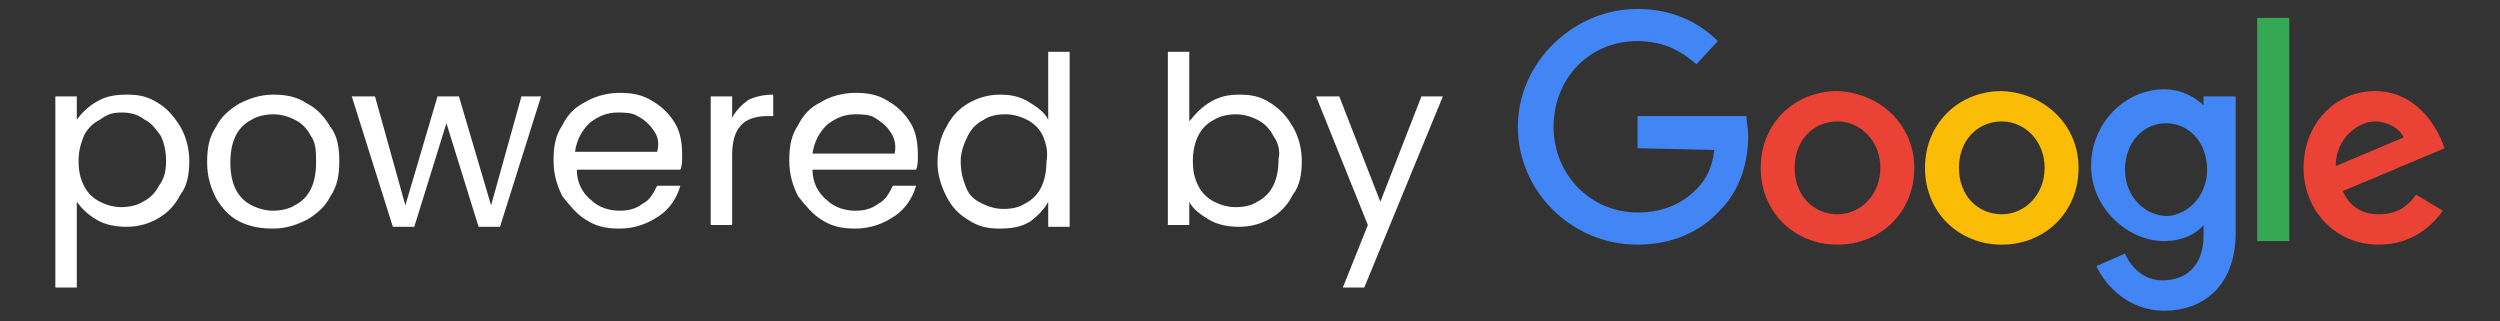 <?xml version="1.0" encoding="utf-8"?>
<!-- Generator: Adobe Illustrator 19.0.0, SVG Export Plug-In . SVG Version: 6.00 Build 0)  -->
<svg version="1.1" id="Layer_1" xmlns="http://www.w3.org/2000/svg" xmlns:xlink="http://www.w3.org/1999/xlink" x="0px" y="0px"
	 width="140px" height="18px" viewBox="0 0 140 18" style="enable-background:new 0 0 140 18;" xml:space="preserve">
<rect x="0" y="0" width="140" height="18" fill="#333333" stroke="none"/>
<style type="text/css">
	.st0{fill:#EA4335;}
	.st1{fill:#FBBC05;}
	.st2{fill:#4285F4;}
	.st3{fill:#34A853;}
	.st4{fill:#FFFFFF;}
</style>
<g id="XMLID_2_">
	<g id="XMLID_13_">
		<g id="XMLID_27_">
			<path id="XMLID_19_" class="st0" d="M107.2,9.4c0,2.5-1.9,4.3-4.3,4.3c-2.4,0-4.3-1.8-4.3-4.3s1.9-4.3,4.3-4.3
				C105.3,5.2,107.2,7,107.2,9.4z M105.3,9.4c0-1.5-1.1-2.6-2.4-2.6c-1.3,0-2.4,1-2.4,2.6s1.1,2.6,2.4,2.6
				C104.2,12,105.3,10.9,105.3,9.4z"/>
		</g>
		<g id="XMLID_24_">
			<path id="XMLID_18_" class="st1" d="M116.4,9.4c0,2.5-1.9,4.3-4.3,4.3c-2.4,0-4.3-1.8-4.3-4.3s1.9-4.3,4.3-4.3
				C114.5,5.2,116.4,7,116.4,9.4z M114.5,9.4c0-1.5-1.1-2.6-2.4-2.6c-1.3,0-2.4,1-2.4,2.6s1.1,2.6,2.4,2.6
				C113.4,12,114.5,10.9,114.5,9.4z"/>
		</g>
		<g id="XMLID_21_">
			<path id="XMLID_16_" class="st2" d="M125.2,5.4v7.6c0,3.1-1.9,4.4-4,4.4c-2,0-3.3-1.4-3.8-2.5l1.6-0.7c0.3,0.7,1,1.5,2.1,1.5
				c1.4,0,2.3-0.9,2.3-2.5v-0.6h0c-0.4,0.5-1.2,0.9-2.2,0.9c-2.1,0-4.1-1.9-4.1-4.2c0-2.4,1.9-4.3,4.1-4.3c1,0,1.8,0.5,2.2,0.9h0
				V5.4L125.2,5.4L125.2,5.4z M123.6,9.5c0-1.5-1-2.6-2.3-2.6S119,8,119,9.5c0,1.5,1.1,2.6,2.4,2.6C122.6,12,123.6,10.9,123.6,9.5z"
				/>
		</g>
		<g id="XMLID_6_">
			<path id="XMLID_15_" class="st3" d="M128.2,1v12.5h-1.8V1H128.2z"/>
		</g>
		<g id="XMLID_17_">
			<path id="XMLID_14_" class="st0" d="M135.3,10.9l1.5,0.9c-0.5,0.7-1.6,1.9-3.6,1.9c-2.4,0-4.2-1.9-4.2-4.3c0-2.5,1.8-4.3,4-4.3
				c2.2,0,3.3,1.8,3.7,2.7l0.2,0.5l-5.7,2.4c0.4,0.9,1.1,1.3,2,1.3C134.2,12,134.8,11.6,135.3,10.9L135.3,10.9z M130.8,9.3l3.8-1.6
				c-0.2-0.5-0.9-0.9-1.6-0.9C132.1,6.8,130.8,7.7,130.8,9.3z"/>
		</g>
		<g id="XMLID_3_">
			<path id="XMLID_1_" class="st2" d="M91.7,8.3V6.5h6.1c0,0.3,0.1,0.7,0.1,1.1c0,1.4-0.4,3-1.6,4.2c-1.1,1.2-2.7,1.9-4.6,1.9
				c-3.7,0-6.7-3-6.7-6.6s3.1-6.6,6.7-6.6c2,0,3.5,0.8,4.5,1.8L95,3.6c-0.8-0.7-1.8-1.3-3.3-1.3C89,2.3,87,4.4,87,7.1
				s2.1,4.8,4.7,4.8c1.7,0,2.7-0.7,3.3-1.3c0.5-0.5,0.9-1.2,1-2.2L91.7,8.3z"/>
		</g>
	</g>
	<g>
		<path class="st4" d="M5.4,5.7c0.5-0.3,1-0.4,1.7-0.4c0.7,0,1.2,0.1,1.8,0.5c0.5,0.3,0.9,0.8,1.2,1.3s0.5,1.2,0.5,1.9
			c0,0.7-0.1,1.4-0.5,1.9c-0.3,0.6-0.7,1-1.2,1.3c-0.5,0.3-1.1,0.5-1.8,0.5c-0.6,0-1.2-0.1-1.7-0.4c-0.5-0.3-0.8-0.6-1.1-1v4.8H3.1
			V5.4h1.2v1.3C4.6,6.3,4.9,6,5.4,5.7z M9,7.6C8.7,7.2,8.5,6.9,8.1,6.7C7.7,6.4,7.3,6.3,6.8,6.3S6,6.4,5.6,6.7
			C5.2,6.9,4.9,7.2,4.7,7.6C4.5,8.1,4.4,8.5,4.4,9c0,0.6,0.1,1,0.3,1.4s0.5,0.7,0.9,0.9c0.4,0.2,0.8,0.3,1.2,0.3s0.9-0.1,1.2-0.3
			c0.4-0.2,0.7-0.5,0.9-0.9C9.2,10,9.3,9.6,9.3,9C9.3,8.5,9.2,8,9,7.6z"/>
		<path class="st4" d="M13.4,12.4c-0.6-0.3-1-0.8-1.3-1.3c-0.3-0.6-0.5-1.2-0.5-2s0.1-1.4,0.5-2c0.3-0.6,0.8-1,1.3-1.3
			c0.6-0.3,1.2-0.5,1.9-0.5c0.7,0,1.3,0.1,1.9,0.5c0.6,0.3,1,0.8,1.3,1.3C18.9,7.6,19,8.3,19,9c0,0.8-0.1,1.4-0.5,2
			c-0.3,0.6-0.8,1-1.3,1.3c-0.6,0.3-1.2,0.5-1.9,0.5C14.6,12.8,14,12.7,13.4,12.4z M16.5,11.5c0.4-0.2,0.7-0.5,0.9-0.9
			c0.2-0.4,0.3-0.9,0.3-1.5S17.7,8,17.4,7.6c-0.2-0.4-0.5-0.7-0.9-0.9c-0.4-0.2-0.8-0.3-1.2-0.3s-0.9,0.1-1.2,0.3
			c-0.4,0.2-0.7,0.5-0.9,0.9C13,8,12.9,8.5,12.9,9.1c0,0.6,0.1,1.1,0.3,1.5c0.2,0.4,0.5,0.7,0.9,0.9c0.4,0.2,0.8,0.3,1.2,0.3
			C15.7,11.8,16.2,11.7,16.5,11.5z"/>
		<path id="XMLID_23_" class="st4" d="M30.3,5.4l-2.3,7.3h-1.2l-1.8-5.8l-1.8,5.8H22l-2.3-7.3H21l1.7,6.1l1.8-6.1h1.2l1.8,6.1
			l1.7-6.1H30.3z"/>
		<path class="st4" d="M38.1,9.5h-5.8c0,0.7,0.3,1.3,0.8,1.7c0.4,0.4,1,0.6,1.6,0.6c0.5,0,0.9-0.1,1.3-0.4c0.4-0.2,0.6-0.6,0.8-1
			h1.3c-0.2,0.7-0.6,1.3-1.2,1.7c-0.6,0.4-1.3,0.7-2.2,0.7c-0.7,0-1.3-0.1-1.9-0.5c-0.5-0.3-0.9-0.8-1.3-1.3c-0.3-0.6-0.5-1.2-0.5-2
			c0-0.8,0.1-1.4,0.5-2c0.3-0.6,0.7-1,1.3-1.3c0.5-0.3,1.2-0.5,1.9-0.5s1.3,0.1,1.9,0.5c0.5,0.3,0.9,0.7,1.2,1.2
			c0.3,0.5,0.4,1.1,0.4,1.8C38.2,9,38.2,9.3,38.1,9.5z M36.6,7.3c-0.2-0.3-0.5-0.6-0.9-0.8c-0.3-0.2-0.8-0.2-1.1-0.2
			c-0.6,0-1.1,0.2-1.6,0.6c-0.4,0.4-0.7,0.9-0.8,1.6h4.6C36.9,8.1,36.9,7.7,36.6,7.3z"/>
		<path id="XMLID_12_" class="st4" d="M41.9,5.6c0.4-0.2,0.9-0.3,1.4-0.3v1.2H43c-1.4,0-2,0.7-2,2.2v3.9h-1.2V5.4h1.2v1.2
			C41.2,6.2,41.5,5.9,41.9,5.6z"/>
		<path class="st4" d="M51.3,9.5h-5.8c0,0.7,0.3,1.3,0.8,1.7c0.4,0.4,1,0.6,1.6,0.6c0.5,0,0.9-0.1,1.3-0.4c0.4-0.2,0.6-0.6,0.8-1
			h1.3c-0.2,0.7-0.6,1.3-1.2,1.7c-0.6,0.4-1.3,0.7-2.2,0.7c-0.7,0-1.3-0.1-1.9-0.5c-0.5-0.3-0.9-0.8-1.3-1.3c-0.3-0.6-0.5-1.2-0.5-2
			c0-0.8,0.1-1.4,0.5-2c0.3-0.6,0.7-1,1.3-1.3c0.5-0.3,1.2-0.5,1.9-0.5s1.3,0.1,1.9,0.5c0.5,0.3,0.9,0.7,1.2,1.2
			c0.3,0.5,0.4,1.1,0.4,1.8C51.4,9,51.4,9.3,51.3,9.5z M49.8,7.3C49.6,7,49.3,6.8,49,6.6c-0.3-0.2-0.8-0.2-1.1-0.2
			c-0.6,0-1.1,0.2-1.6,0.6c-0.4,0.4-0.7,0.9-0.8,1.6h4.6C50.2,8.1,50.1,7.7,49.8,7.3z"/>
		<path class="st4" d="M53,7.1c0.3-0.6,0.7-1,1.2-1.3s1.1-0.5,1.8-0.5c0.6,0,1.1,0.1,1.6,0.4c0.5,0.3,0.9,0.6,1.1,1V2.9h1.2v9.8
			h-1.2v-1.4c-0.2,0.4-0.6,0.8-1,1.1c-0.5,0.3-1,0.4-1.7,0.4c-0.7,0-1.2-0.1-1.8-0.5C53.7,12,53.3,11.6,53,11
			c-0.3-0.6-0.5-1.2-0.5-1.9C52.5,8.3,52.7,7.6,53,7.1z M58.4,7.6c-0.2-0.4-0.5-0.7-0.9-0.9c-0.4-0.2-0.8-0.3-1.2-0.3
			c-0.5,0-0.9,0.1-1.2,0.3c-0.4,0.2-0.7,0.5-0.9,0.9S53.8,8.5,53.8,9c0,0.6,0.1,1,0.3,1.5s0.5,0.7,0.9,0.9c0.4,0.2,0.8,0.3,1.2,0.3
			c0.5,0,0.9-0.1,1.2-0.3c0.4-0.2,0.7-0.5,0.9-0.9s0.3-0.9,0.3-1.4C58.7,8.5,58.6,8.1,58.4,7.6z"/>
		<path class="st4" d="M67.8,5.7c0.5-0.3,1-0.4,1.6-0.4c0.7,0,1.2,0.1,1.8,0.5s0.9,0.8,1.2,1.3s0.5,1.2,0.5,1.9
			c0,0.7-0.1,1.4-0.5,1.9c-0.3,0.6-0.7,1-1.2,1.3c-0.5,0.3-1.1,0.5-1.8,0.5c-0.6,0-1.2-0.1-1.7-0.4c-0.5-0.3-0.9-0.6-1.1-1v1.3h-1.2
			V2.9h1.2v3.9C67,6.3,67.3,6,67.8,5.7z M71.3,7.6c-0.2-0.4-0.5-0.7-0.9-0.9c-0.4-0.2-0.8-0.3-1.2-0.3c-0.4,0-0.9,0.1-1.2,0.3
			c-0.4,0.2-0.7,0.5-0.9,0.9c-0.2,0.4-0.3,0.9-0.3,1.4c0,0.6,0.1,1,0.3,1.4c0.2,0.4,0.5,0.7,0.9,0.9c0.4,0.2,0.8,0.3,1.2,0.3
			c0.5,0,0.9-0.1,1.2-0.3c0.4-0.2,0.7-0.5,0.9-0.9c0.2-0.4,0.3-0.9,0.3-1.5C71.7,8.5,71.6,8,71.3,7.6z"/>
		<path id="XMLID_4_" class="st4" d="M80.8,5.4l-4.4,10.7h-1.2l1.4-3.5l-2.9-7.2H75l2.3,5.9l2.3-5.9L80.8,5.4L80.8,5.4z"/>
	</g>
</g>
</svg>
